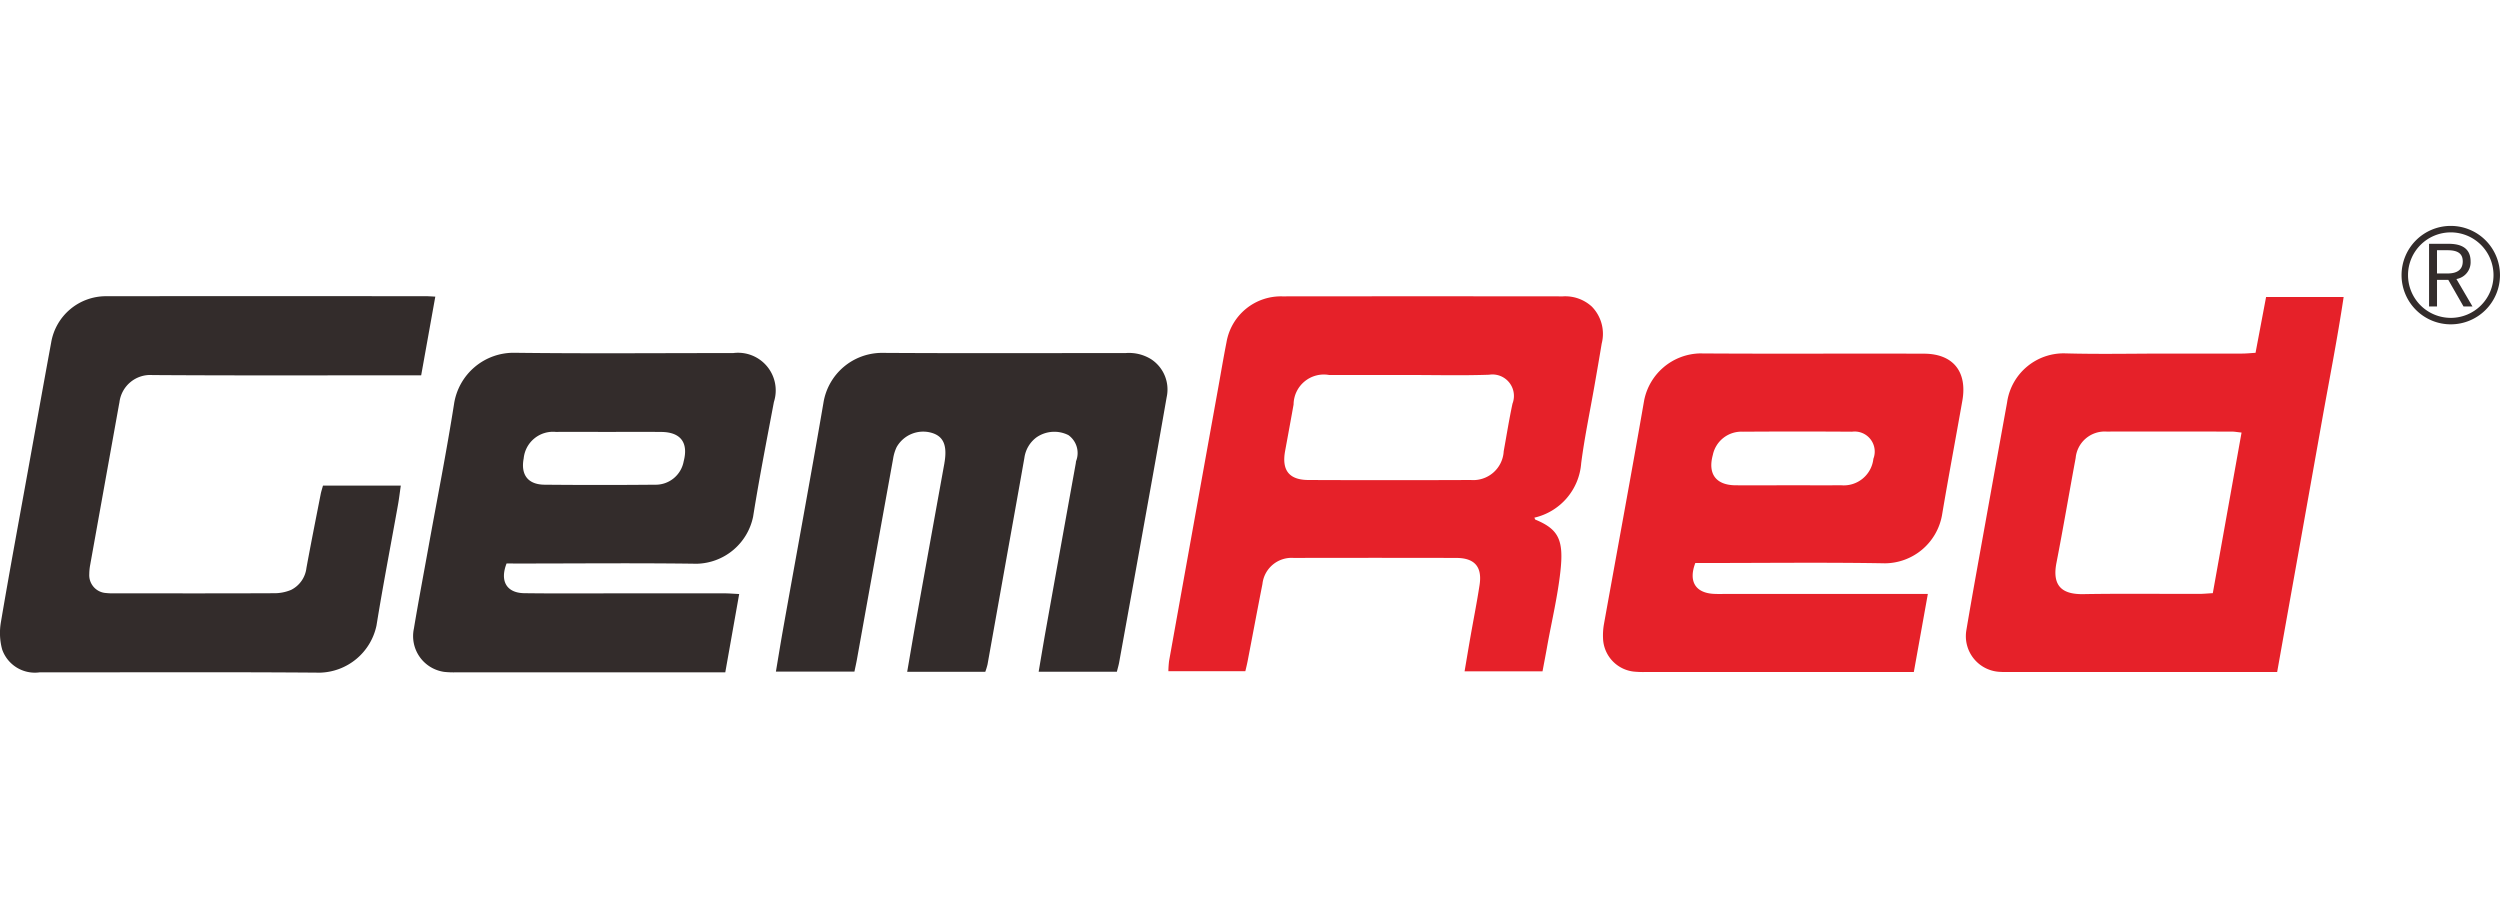 <?xml version="1.0" encoding="UTF-8"?> <svg xmlns="http://www.w3.org/2000/svg" width="166" height="60" viewBox="0 0 166 60"><g id="LOGO" transform="translate(-578 -336)"><rect id="矩形_1" data-name="矩形 1" width="166" height="60" transform="translate(578 336)" fill="#1d1d1d" opacity="0"></rect><g id="组_2" data-name="组 2" transform="translate(-721.586 -1970.109)"><path id="路径_1" data-name="路径 1" d="M2225.882,2390.229c.041.085.047.123.065.13,1.56.645,1.9,1.364,1.659,3.479-.182,1.623-.562,3.224-.856,4.834-.1.577-.214,1.153-.327,1.761h-5.175c.136-.8.262-1.562.395-2.32.2-1.136.425-2.269.6-3.41.185-1.206-.322-1.793-1.534-1.8q-5.4-.013-10.8,0a1.945,1.945,0,0,0-2.083,1.73c-.332,1.685-.647,3.374-.972,5.061-.045.235-.1.467-.164.729h-5.11a6.465,6.465,0,0,1,.047-.682q1.635-9.114,3.279-18.226c.176-.977.34-1.957.533-2.931a3.665,3.665,0,0,1,3.711-3.049q9.309-.01,18.619,0a2.612,2.612,0,0,1,1.922.673,2.583,2.583,0,0,1,.662,2.458c-.153.927-.314,1.853-.476,2.778-.3,1.719-.66,3.429-.885,5.157A4.018,4.018,0,0,1,2225.882,2390.229Zm-8.4-9.474q-2.616,0-5.232,0a2.008,2.008,0,0,0-2.356,1.958c-.183,1.029-.373,2.057-.562,3.085-.235,1.279.257,1.924,1.543,1.93q5.393.022,10.785,0a2.024,2.024,0,0,0,2.186-1.91c.192-1.055.359-2.114.584-3.162a1.424,1.424,0,0,0-1.556-1.917C2221.082,2380.8,2219.283,2380.756,2217.485,2380.755Z" transform="translate(-824.414 -49.747)" fill="#e62129"></path><path id="路径_2" data-name="路径 2" d="M1328.49,2375.333c-.319,1.779-.621,3.46-.938,5.225h-.995c-5.616,0-11.232.021-16.848-.017a2.06,2.06,0,0,0-2.191,1.8c-.008.053-.021.105-.03.158q-.955,5.31-1.909,10.621a3.5,3.5,0,0,0-.065.64,1.186,1.186,0,0,0,1.106,1.253,4.416,4.416,0,0,0,.563.022c3.52,0,7.04.008,10.56-.008a2.882,2.882,0,0,0,1.167-.219,1.864,1.864,0,0,0,1.023-1.456c.3-1.636.627-3.269.946-4.9.035-.181.095-.357.152-.569h5.168c-.066.455-.114.868-.187,1.276-.477,2.669-.994,5.332-1.426,8.008a3.943,3.943,0,0,1-3.751,3.135c-6.207-.05-12.414-.017-18.621-.021a2.3,2.3,0,0,1-2.485-1.521,4.188,4.188,0,0,1-.081-1.823c.564-3.335,1.183-6.66,1.784-9.989.515-2.853,1.024-5.707,1.55-8.558a3.69,3.69,0,0,1,3.691-3.084q10.56-.012,21.12,0C1327.978,2375.3,1328.163,2375.317,1328.49,2375.333Z" transform="translate(0 -49.528)" fill="#332c2b"></path><path id="路径_3" data-name="路径 3" d="M1624.815,2433.025c-.459,1.178.009,1.958,1.18,1.973,2.149.028,4.3.01,6.449.01q3.426,0,6.851,0c.286,0,.571.026.966.045l-.923,5.2h-.842q-8.5,0-17.008,0a6.22,6.22,0,0,1-.8-.028,2.4,2.4,0,0,1-2.026-2.88c.3-1.8.64-3.594.964-5.39.572-3.17,1.2-6.332,1.7-9.512a4,4,0,0,1,4.031-3.408c4.782.06,9.565.018,14.348.019.054,0,.108,0,.161,0a2.5,2.5,0,0,1,2.7,3.248c-.477,2.532-.974,5.062-1.379,7.606a3.91,3.91,0,0,1-3.748,3.135c-3.9-.055-7.792-.016-11.688-.015Zm6.736-8.736c-1.155,0-2.31-.007-3.466,0a1.956,1.956,0,0,0-2.133,1.758c-.208,1.086.279,1.738,1.389,1.748q3.667.034,7.334,0a1.889,1.889,0,0,0,1.9-1.553c.326-1.238-.2-1.938-1.477-1.95C1633.915,2424.28,1632.733,2424.289,1631.551,2424.289Z" transform="translate(-291.593 -89.501)" fill="#332c2b"></path><path id="路径_4" data-name="路径 4" d="M2557.7,2440.745h-.872q-8.463,0-16.925,0a6.454,6.454,0,0,1-.8-.027,2.3,2.3,0,0,1-2.04-2.233,4.269,4.269,0,0,1,.055-.883c.892-4.966,1.814-9.926,2.677-14.9a3.872,3.872,0,0,1,3.678-3.111c4.97.035,9.94,0,14.91.018,1.93.008,2.878,1.2,2.539,3.122-.447,2.537-.924,5.069-1.352,7.609a3.88,3.88,0,0,1-3.784,3.188c-3.894-.069-7.79-.021-11.686-.021h-.909c-.46,1.209,0,1.958,1.159,2.045.267.02.537.011.806.011h13.475Zm-8.375-12.4c1.182,0,2.364.01,3.545,0a1.977,1.977,0,0,0,2.144-1.756,1.331,1.331,0,0,0-1.417-1.8q-3.625-.025-7.252,0a1.938,1.938,0,0,0-1.992,1.546c-.342,1.255.205,2,1.506,2.012C2547.012,2428.358,2548.167,2428.347,2549.322,2428.347Z" transform="translate(-1131.036 -90.015)" fill="#e62129"></path><path id="路径_5" data-name="路径 5" d="M1907.3,2440.3c.214-1.237.408-2.4.616-3.56q.924-5.151,1.857-10.3c0-.026.008-.053.012-.08.174-1.1-.079-1.687-.831-1.92a2.026,2.026,0,0,0-2.354.94,2.742,2.742,0,0,0-.233.764q-1.205,6.656-2.4,13.313c-.047.263-.107.524-.17.83h-5.214c.156-.929.3-1.822.457-2.711.9-5.047,1.833-10.088,2.7-15.14a3.94,3.94,0,0,1,3.86-3.313c5.4.034,10.8.011,16.2.013a2.789,2.789,0,0,1,1.7.409,2.4,2.4,0,0,1,1.027,2.533q-.614,3.53-1.252,7.056-.944,5.271-1.9,10.54c-.037.206-.1.408-.151.619h-5.194c.156-.92.3-1.785.452-2.647q1-5.588,2.01-11.175c.01-.053.011-.107.022-.159a1.463,1.463,0,0,0-.505-1.726,2.079,2.079,0,0,0-2.137.156,2.042,2.042,0,0,0-.79,1.354c-.423,2.406-.858,4.809-1.287,7.214q-.58,3.25-1.16,6.5a4.5,4.5,0,0,1-.149.49Z" transform="translate(-547.477 -89.583)" fill="#332c2b"></path><path id="路径_6" data-name="路径 6" d="M2837.964,2400.9h-17.756c-.215,0-.431.005-.645-.01a2.371,2.371,0,0,1-2.234-2.776c.4-2.383.837-4.759,1.264-7.137q.689-3.844,1.386-7.687c.024-.132.05-.264.069-.4a3.793,3.793,0,0,1,3.81-3.149c2.255.064,4.514.014,6.771.014,1.666,0,3.332,0,5,0,.288,0,.577-.031.9-.05l.7-3.707h5.15c-.419,2.8-.96,5.522-1.446,8.255q-.741,4.162-1.483,8.324C2838.958,2395.324,2838.468,2398.07,2837.964,2400.9ZM2835.6,2385c-.293-.03-.475-.065-.658-.065-2.766,0-5.532-.01-8.3,0a1.936,1.936,0,0,0-2.057,1.754c-.432,2.321-.824,4.649-1.276,6.965-.314,1.613.467,2.1,1.8,2.074,2.551-.043,5.1-.011,7.653-.015.288,0,.575-.029.929-.049Z" transform="translate(-1387.175 -50.169)" fill="#e62129"></path><g id="组_1" data-name="组 1" transform="translate(1460.876 2322.297)"><path id="路径_7" data-name="路径 7" d="M3177.177,2339.083l-1.01-1.765h-.749v1.765h-.528v-4.16h1.305c.846,0,1.453.3,1.453,1.169a1.128,1.128,0,0,1-.942,1.169l1.067,1.822Zm-1.76-2.191h.7c.653,0,1.01-.261,1.01-.8s-.357-.743-1.01-.743h-.7Z" transform="translate(-3174.89 -2334.922)" fill="#332c2b"></path></g><path id="路径_8" data-name="路径 8" d="M3156.92,2321.109a3.268,3.268,0,1,0,3.268,3.268A3.268,3.268,0,0,0,3156.92,2321.109Zm0,6.106a2.838,2.838,0,1,1,2.838-2.838A2.838,2.838,0,0,1,3156.92,2327.216Z" transform="translate(-1694.603 0)" fill="#332c2b"></path></g></g></svg> 